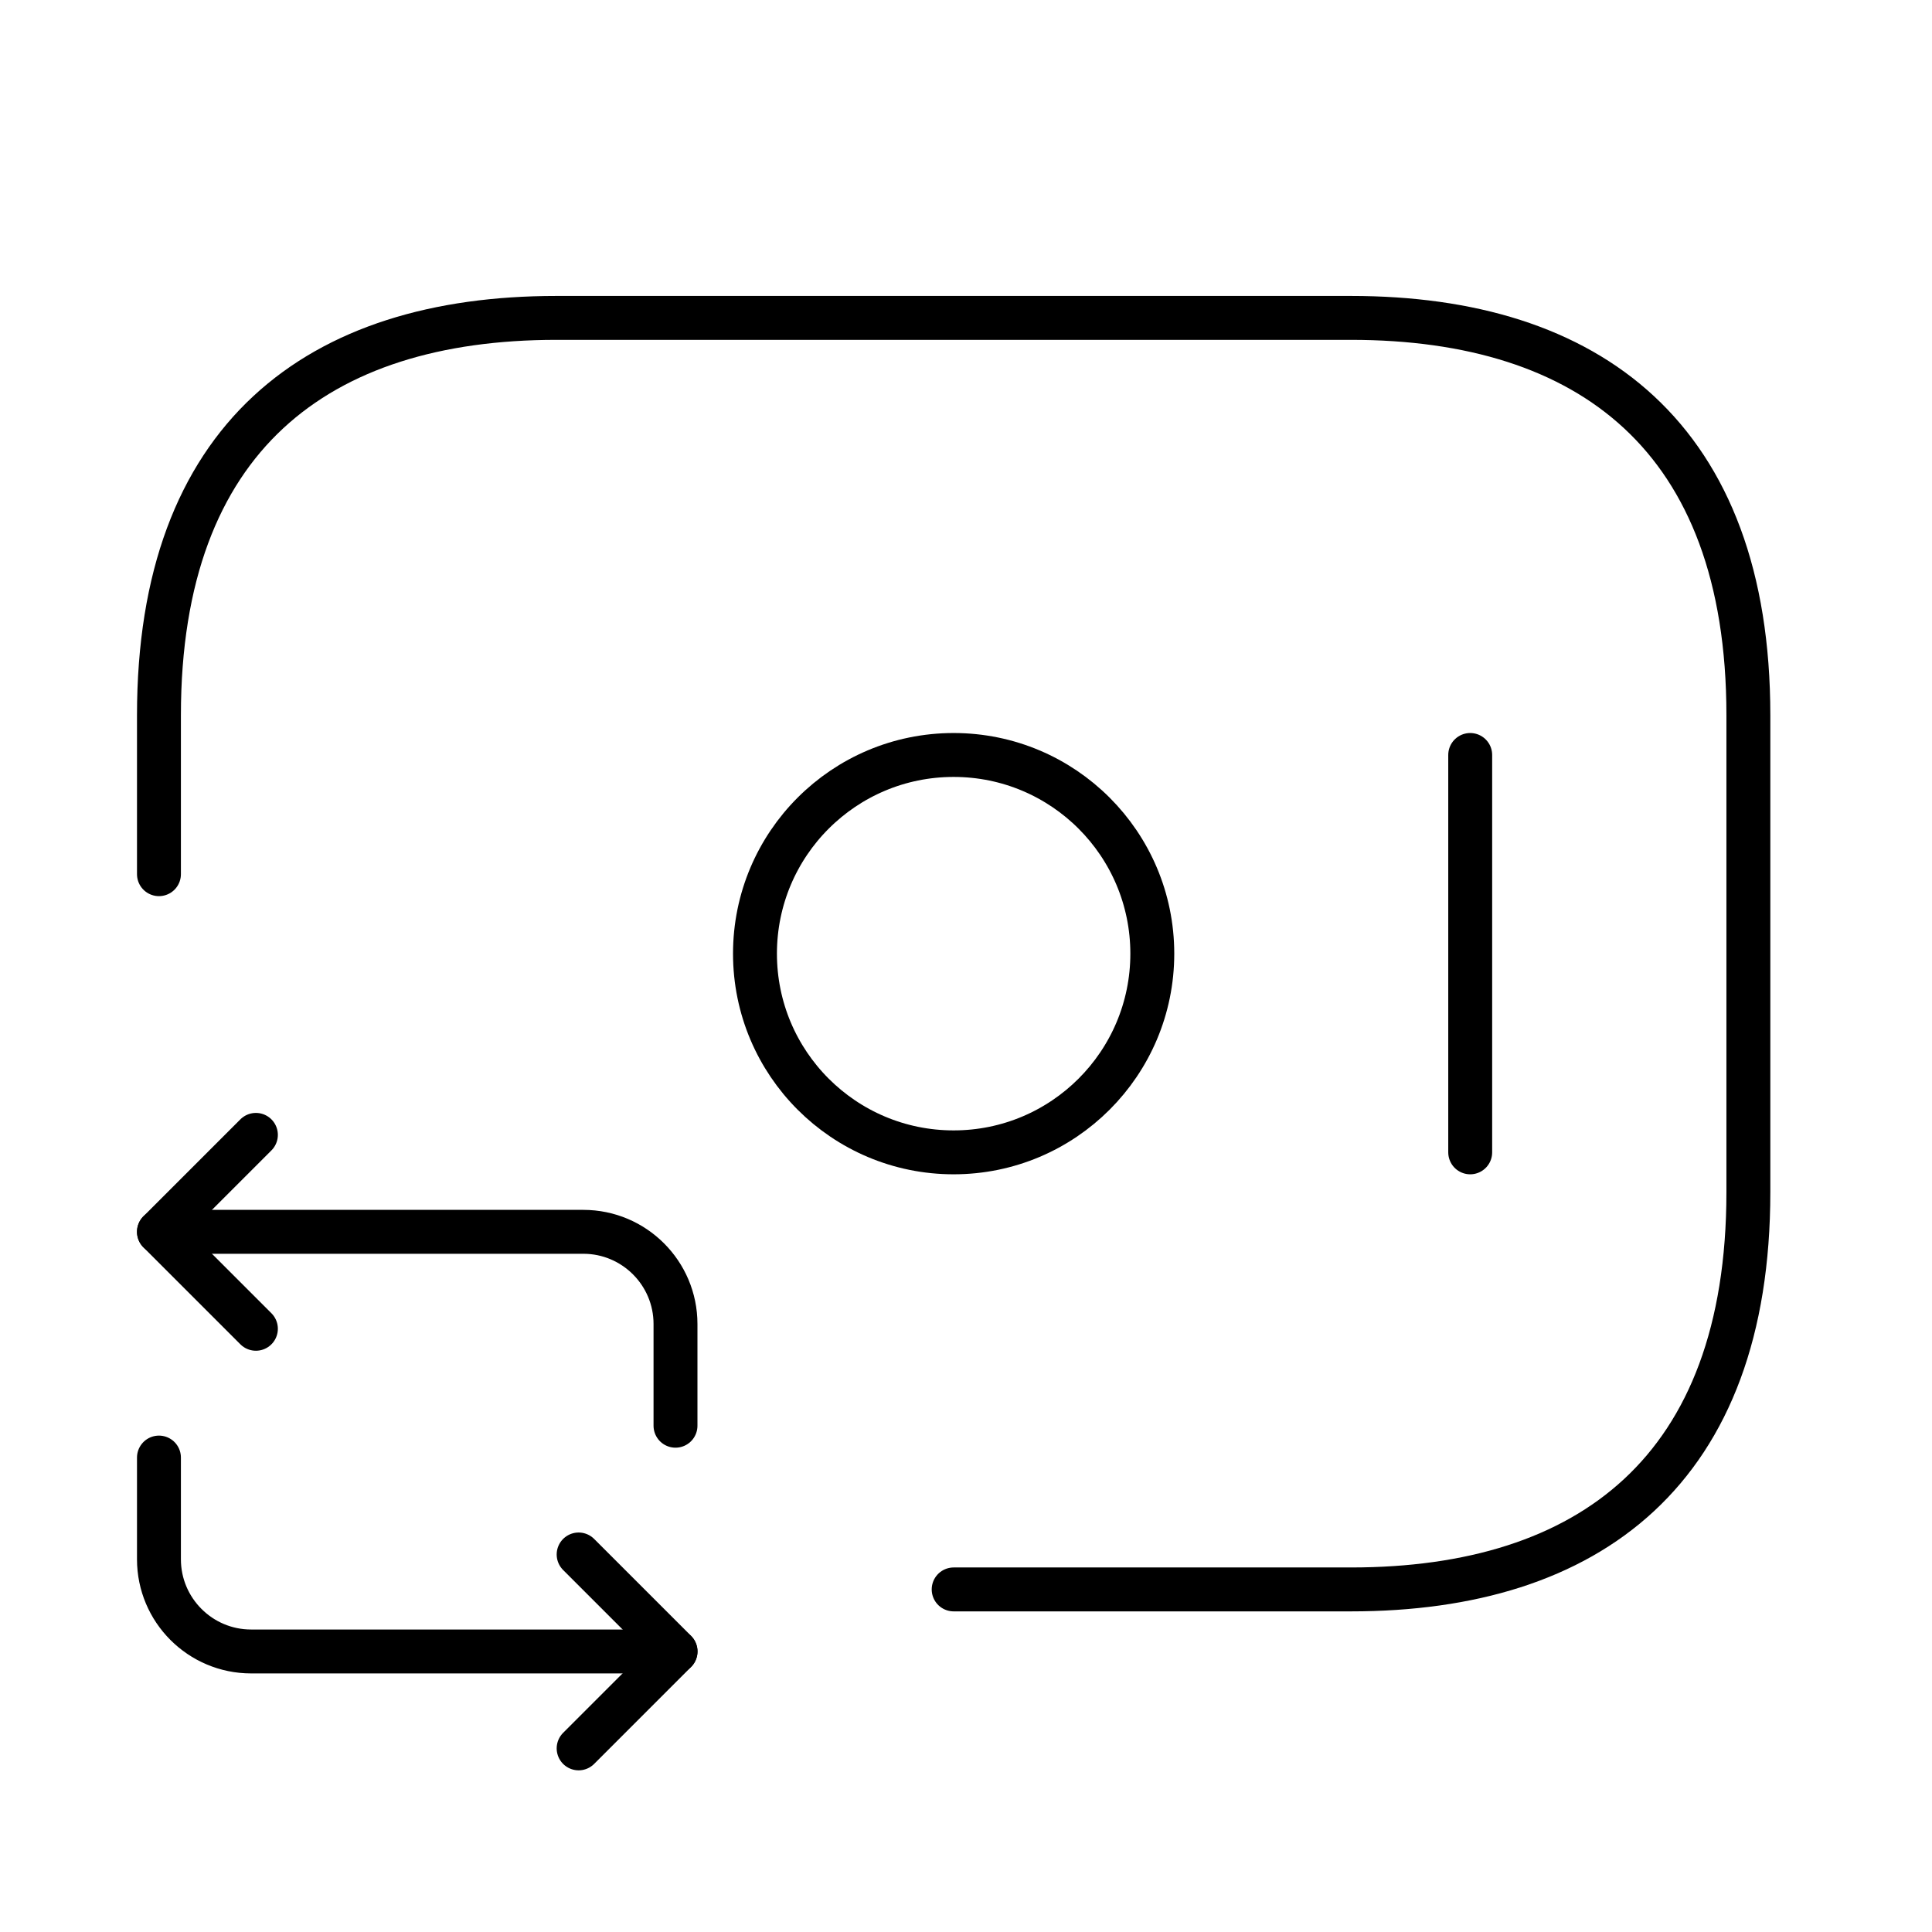 <svg width="44" height="44" viewBox="0 0 44 44" fill="none" xmlns="http://www.w3.org/2000/svg">
<path d="M3.62 19.909V16.29C3.62 9.955 7.24 7.24 12.669 7.24H30.768C36.198 7.24 39.818 9.955 39.818 16.29V27.149C39.818 33.483 36.198 36.198 30.768 36.198H21.719" stroke="black" stroke-miterlimit="10" stroke-linecap="round" stroke-linejoin="round"/>
<path d="M21.718 26.244C24.217 26.244 26.243 24.218 26.243 21.719C26.243 19.22 24.217 17.194 21.718 17.194C19.219 17.194 17.194 19.22 17.194 21.719C17.194 24.218 19.219 26.244 21.718 26.244Z" stroke="black" stroke-miterlimit="10" stroke-linecap="round" stroke-linejoin="round"/>
<path d="M33.483 17.194V26.244" stroke="black" stroke-miterlimit="10" stroke-linecap="round" stroke-linejoin="round"/>
<path d="M3.62 28.054H13.285C14.443 28.054 15.384 28.995 15.384 30.153V32.47" stroke="black" stroke-miterlimit="10" stroke-linecap="round" stroke-linejoin="round"/>
<path d="M5.828 25.846L3.62 28.054L5.828 30.262" stroke="black" stroke-miterlimit="10" stroke-linecap="round" stroke-linejoin="round"/>
<path d="M15.384 37.611H5.719C4.561 37.611 3.62 36.67 3.62 35.512V33.195" stroke="black" stroke-miterlimit="10" stroke-linecap="round" stroke-linejoin="round"/>
<path d="M13.178 39.818L15.386 37.61L13.178 35.402" stroke="black" stroke-miterlimit="10" stroke-linecap="round" stroke-linejoin="round"/>
</svg>
